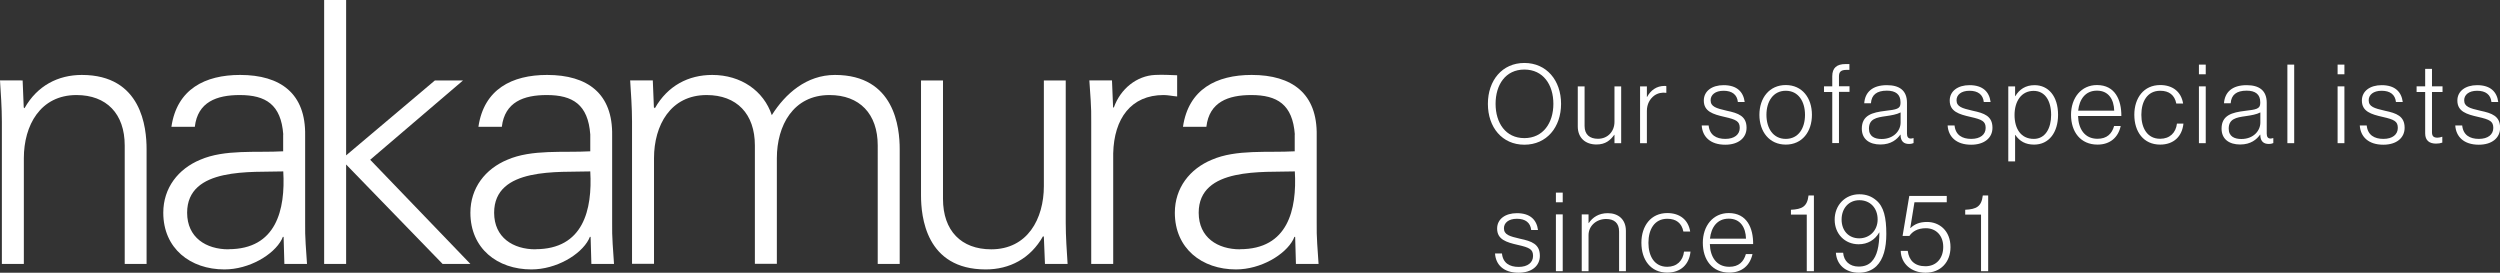 <?xml version="1.0" encoding="UTF-8"?><svg xmlns="http://www.w3.org/2000/svg" viewBox="0 0 227.52 24.82"><rect x="0" y="0" width="227.52" height="24.82" fill="#333333" stroke="none"/><defs><style>.d{fill:#fff;}</style></defs><g id="a"/><g id="b"><g id="c"><g><g><path class="d" d="M136.06,23.07h.63c.09,.87,.69,1.22,1.52,1.22s1.31-.4,1.31-1-.32-.76-1.38-1c-1.05-.24-1.89-.49-1.89-1.49,0-.86,.74-1.4,1.8-1.4,1.23,0,1.8,.62,1.92,1.53h-.62c-.07-.67-.53-1.02-1.3-1.02s-1.18,.38-1.18,.86c0,.59,.49,.73,1.48,.96,1.04,.22,1.79,.48,1.79,1.55,0,.92-.74,1.54-1.94,1.54-1.38,0-2.08-.75-2.14-1.75Z"/><path class="d" d="M141.6,17.53h.62v.88h-.62v-.88Zm0,1.98h.62v5.17h-.62v-5.17Z"/><path class="d" d="M143.95,19.51h.62v.79h.02c.35-.52,.91-.9,1.73-.9,.96,0,1.65,.57,1.65,1.61v3.67h-.62v-3.61c0-.78-.45-1.14-1.18-1.14-.88,0-1.6,.62-1.6,1.47v3.28h-.62v-5.17Z"/><path class="d" d="M149.38,22.1c0-1.54,.86-2.71,2.36-2.71,1.14,0,1.91,.62,2.08,1.68h-.62c-.15-.77-.66-1.16-1.46-1.16-1.19,0-1.72,.99-1.72,2.19s.54,2.18,1.71,2.18c.88,0,1.43-.55,1.53-1.38h.59c-.12,1.17-.89,1.91-2.12,1.91-1.51,0-2.35-1.17-2.35-2.71Z"/><path class="d" d="M154.97,22.1c0-1.55,.93-2.71,2.36-2.71,1.66,0,2.23,1.37,2.22,2.82h-3.94c.03,1.16,.59,2.07,1.77,2.07,.86,0,1.31-.46,1.51-1.16h.6c-.22,1.02-.95,1.69-2.11,1.69-1.55,0-2.41-1.16-2.41-2.71Zm3.93-.38c-.03-1.02-.51-1.82-1.57-1.82s-1.6,.79-1.71,1.82h3.28Z"/><path class="d" d="M164.43,19.53h-1.44v-.44c1.01-.05,1.48-.28,1.6-1.3h.49v6.89h-.65v-5.15Z"/><path class="d" d="M167.08,23h.66c.06,.76,.59,1.26,1.41,1.26,.51,0,.9-.15,1.18-.45,.5-.51,.7-1.4,.71-2.65h-.02c-.39,.68-1.05,1.07-1.87,1.07-1.26,0-2.18-.95-2.18-2.23-.01-1.3,.93-2.32,2.24-2.32,.66,0,1.14,.21,1.53,.54,.71,.58,.93,1.6,.93,3.07,0,1.28-.26,2.3-.9,2.93-.4,.39-.95,.6-1.6,.6-1.2,0-2.02-.72-2.09-1.82Zm3.8-3.03c0-1.05-.69-1.75-1.66-1.75s-1.62,.74-1.62,1.76,.65,1.71,1.6,1.71,1.68-.71,1.68-1.72Z"/><path class="d" d="M172.98,22.83h.64c.11,.86,.62,1.4,1.61,1.4s1.62-.72,1.62-1.76-.66-1.7-1.58-1.7c-.77,0-1.23,.31-1.5,.7h-.62l.61-3.64h3.41v.58h-2.94l-.38,2.34h.02c.38-.35,.82-.55,1.51-.55,1.11,0,2.13,.79,2.13,2.29,0,1.38-.91,2.33-2.27,2.33-1.29,0-2.23-.82-2.26-1.99Z"/><path class="d" d="M180.29,19.53h-1.44v-.44c1.01-.05,1.48-.28,1.6-1.3h.49v6.89h-.65v-5.15Z"/></g><g><path class="d" d="M135.41,9.45c0-2.13,1.3-3.72,3.32-3.72s3.34,1.59,3.34,3.72-1.31,3.72-3.34,3.72-3.32-1.59-3.32-3.72Zm5.96,0c0-1.73-.92-3.12-2.64-3.12s-2.62,1.39-2.62,3.12,.91,3.12,2.62,3.12,2.64-1.39,2.64-3.12Z"/><path class="d" d="M143.59,11.51v-3.65h.62v3.61c0,.78,.47,1.16,1.22,1.16,.88,0,1.5-.66,1.5-1.54v-3.23h.61v5.17h-.61v-.76h-.02c-.36,.5-.8,.88-1.62,.88-1,0-1.7-.6-1.7-1.64Z"/><path class="d" d="M149.26,7.86h.62v.96h.02c.32-.6,.86-1,1.58-1,.08,0,.13,0,.17,.02v.61c-.37-.06-.78,.02-1.1,.25-.4,.3-.67,.78-.67,1.39v2.94h-.62V7.86Z"/><path class="d" d="M154.87,11.42h.63c.09,.87,.69,1.22,1.52,1.22s1.31-.4,1.31-1-.32-.76-1.38-1c-1.05-.24-1.89-.49-1.89-1.49,0-.86,.74-1.4,1.8-1.4,1.23,0,1.8,.62,1.92,1.53h-.62c-.07-.67-.53-1.02-1.3-1.02s-1.18,.38-1.18,.86c0,.59,.49,.73,1.48,.96,1.04,.22,1.79,.48,1.79,1.55,0,.92-.74,1.54-1.94,1.54-1.38,0-2.08-.75-2.14-1.75Z"/><path class="d" d="M160.12,10.45c0-1.54,.91-2.71,2.4-2.71s2.38,1.17,2.38,2.71-.89,2.71-2.38,2.71-2.4-1.17-2.4-2.71Zm4.15,0c0-1.21-.6-2.19-1.75-2.19s-1.76,.98-1.76,2.19,.6,2.19,1.76,2.19,1.75-.98,1.75-2.19Z"/><path class="d" d="M166.75,8.37h-.75v-.51h.75v-.92c0-.77,.42-1.11,1.21-1.11,.07,0,.31,0,.35,0v.53h-.27c-.52,0-.68,.2-.68,.59v.9h.96v.51h-.96v4.66h-.61v-4.66Z"/><path class="d" d="M169.44,11.71c0-1.23,.96-1.48,2.13-1.62,1.02-.12,1.39-.18,1.39-.7v-.1c0-.7-.44-1.04-1.24-1.04-.92,0-1.4,.38-1.45,1.15h-.61c.07-1,.73-1.65,2.06-1.65,1.13,0,1.83,.47,1.83,1.6v2.81c0,.31,.12,.44,.34,.45,.07,0,.14-.02,.23-.04h.03v.45c-.09,.04-.22,.08-.42,.08-.45,0-.73-.23-.76-.73v-.11h-.03c-.29,.41-.82,.89-1.81,.89s-1.69-.48-1.69-1.44Zm3.53-.55v-.93c-.33,.18-.84,.27-1.34,.34-.87,.12-1.54,.25-1.54,1.14,0,.72,.54,.94,1.15,.94,1.13,0,1.73-.78,1.73-1.49Z"/><path class="d" d="M177.25,11.42h.63c.09,.87,.69,1.22,1.52,1.22s1.31-.4,1.31-1-.32-.76-1.38-1c-1.05-.24-1.89-.49-1.89-1.49,0-.86,.74-1.4,1.8-1.4,1.23,0,1.8,.62,1.92,1.53h-.62c-.07-.67-.53-1.02-1.3-1.02s-1.18,.38-1.18,.86c0,.59,.49,.73,1.48,.96,1.04,.22,1.79,.48,1.79,1.55,0,.92-.74,1.54-1.94,1.54-1.38,0-2.08-.75-2.14-1.75Z"/><path class="d" d="M182.77,7.86h.62v.89h.02c.36-.61,.93-1,1.75-1,1.24,0,2.14,.98,2.14,2.7,0,1.59-.82,2.71-2.18,2.71-.79,0-1.32-.31-1.71-.88h-.02v2.41h-.62V7.86Zm3.9,2.6c0-1.29-.56-2.19-1.59-2.19-1.14,0-1.74,.97-1.74,2.2s.57,2.17,1.75,2.17c1.06,0,1.58-.98,1.58-2.18Z"/><path class="d" d="M188.48,10.45c0-1.55,.93-2.71,2.36-2.71,1.66,0,2.23,1.37,2.22,2.82h-3.94c.03,1.16,.59,2.07,1.77,2.07,.86,0,1.31-.46,1.51-1.16h.6c-.22,1.02-.95,1.69-2.11,1.69-1.55,0-2.41-1.16-2.41-2.71Zm3.93-.38c-.03-1.02-.51-1.82-1.57-1.82s-1.6,.79-1.71,1.82h3.28Z"/><path class="d" d="M194.24,10.45c0-1.54,.86-2.71,2.36-2.71,1.14,0,1.91,.62,2.08,1.68h-.62c-.15-.77-.66-1.16-1.46-1.16-1.19,0-1.72,.99-1.72,2.19s.54,2.18,1.71,2.18c.88,0,1.43-.55,1.53-1.38h.59c-.12,1.17-.89,1.91-2.12,1.91-1.51,0-2.35-1.17-2.35-2.71Z"/><path class="d" d="M200.12,5.88h.62v.88h-.62v-.88Zm0,1.98h.62v5.17h-.62V7.86Z"/><path class="d" d="M202.18,11.71c0-1.23,.96-1.48,2.13-1.62,1.02-.12,1.39-.18,1.39-.7v-.1c0-.7-.44-1.04-1.24-1.04-.92,0-1.4,.38-1.45,1.15h-.61c.07-1,.73-1.65,2.06-1.65,1.13,0,1.83,.47,1.83,1.6v2.81c0,.31,.12,.44,.34,.45,.07,0,.14-.02,.23-.04h.03v.45c-.09,.04-.22,.08-.42,.08-.45,0-.73-.23-.76-.73v-.11h-.03c-.29,.41-.82,.89-1.81,.89s-1.69-.48-1.69-1.44Zm3.53-.55v-.93c-.33,.18-.84,.27-1.34,.34-.87,.12-1.54,.25-1.54,1.14,0,.72,.54,.94,1.15,.94,1.13,0,1.73-.78,1.73-1.49Z"/><path class="d" d="M208.17,5.88h.62v7.15h-.62V5.88Z"/><path class="d" d="M212.74,5.88h.62v.88h-.62v-.88Zm0,1.98h.62v5.17h-.62V7.86Z"/><path class="d" d="M214.76,11.42h.63c.09,.87,.69,1.22,1.52,1.22s1.31-.4,1.31-1-.32-.76-1.38-1c-1.05-.24-1.89-.49-1.89-1.49,0-.86,.74-1.4,1.8-1.4,1.23,0,1.8,.62,1.92,1.53h-.62c-.07-.67-.53-1.02-1.3-1.02s-1.18,.38-1.18,.86c0,.59,.49,.73,1.48,.96,1.04,.22,1.79,.48,1.79,1.55,0,.92-.74,1.54-1.94,1.54-1.38,0-2.08-.75-2.14-1.75Z"/><path class="d" d="M220.71,12.14v-3.77h-.78v-.51h.78v-1.59h.62v1.59h.96v.51h-.96v3.67c0,.37,.17,.49,.5,.49,.14,0,.32-.04,.41-.08h.03v.53c-.17,.06-.35,.09-.57,.09-.59,0-.99-.27-.99-.93Z"/><path class="d" d="M223.45,11.42h.63c.09,.87,.69,1.22,1.52,1.22s1.31-.4,1.31-1-.32-.76-1.38-1c-1.05-.24-1.89-.49-1.89-1.49,0-.86,.74-1.4,1.8-1.4,1.23,0,1.8,.62,1.92,1.53h-.62c-.07-.67-.53-1.02-1.3-1.02s-1.18,.38-1.18,.86c0,.59,.49,.73,1.48,.96,1.04,.22,1.79,.48,1.79,1.55,0,.92-.74,1.54-1.94,1.54-1.38,0-2.08-.75-2.14-1.75Z"/></g></g><g><path class="d" d="M2.16,24.02H.17V11.08c0-1.3-.1-2.63-.17-3.76H2.06l.1,2.46,.07,.07c1.16-2.06,3.06-3.03,5.22-3.03,5.46,0,5.89,4.82,5.89,6.75v10.45h-1.99V13.24c0-2.89-1.66-4.59-4.39-4.59-3.29,0-4.79,2.76-4.79,5.75v9.61Z"/><path class="d" d="M25.78,12.24c-.2-2.73-1.6-3.59-3.96-3.59-2.1,0-3.83,.63-4.09,2.89h-2.13c.5-3.43,3.06-4.72,6.25-4.72,3.69,0,5.99,1.7,5.92,5.52v7.92c-.03,1.3,.1,2.63,.17,3.76h-2.06l-.07-2.46h-.07l-.1,.23c-.73,1.4-2.96,2.73-5.22,2.73-3.09,0-5.56-1.9-5.56-5.16,0-2.26,1.36-3.99,3.36-4.82,2.23-.97,5.12-.63,7.55-.77v-1.53Zm-4.99,10.44c4.36,0,5.19-3.59,4.99-7.08-2.83,.1-8.75-.43-8.75,3.76,0,2.26,1.73,3.33,3.76,3.33"/><polygon class="d" points="31.5 14.14 39.58 7.32 42.14 7.32 33.69 14.54 42.81 24.02 40.28 24.02 31.5 14.97 31.5 24.02 29.5 24.02 29.5 0 31.5 0 31.5 14.14"/><path class="d" d="M53.72,12.24c-.2-2.73-1.6-3.59-3.96-3.59-2.1,0-3.82,.63-4.09,2.89h-2.13c.5-3.43,3.06-4.72,6.25-4.72,3.69,0,5.99,1.7,5.92,5.52v7.92c-.03,1.3,.1,2.63,.17,3.76h-2.06l-.07-2.46h-.07l-.1,.23c-.73,1.4-2.96,2.73-5.22,2.73-3.09,0-5.55-1.9-5.55-5.16,0-2.26,1.36-3.99,3.36-4.82,2.23-.97,5.12-.63,7.55-.77v-1.53Zm-4.99,10.44c4.36,0,5.19-3.59,4.99-7.08-2.83,.1-8.75-.43-8.75,3.76,0,2.26,1.73,3.33,3.76,3.33"/><path class="d" d="M59.53,9.78l.07,.07c1.17-2.06,3.06-3.03,5.22-3.03,2.63,0,4.69,1.46,5.42,3.66,1.23-1.96,3.16-3.66,5.75-3.66,5.45,0,5.89,4.82,5.89,6.75v10.45h-2V13.24c0-2.89-1.66-4.59-4.39-4.59-3.29,0-4.79,2.76-4.79,5.75v9.61h-2V13.24c0-2.89-1.66-4.59-4.39-4.59-3.29,0-4.79,2.76-4.79,5.75v9.61h-2V11.08c0-1.3-.1-2.63-.17-3.76h2.06l.1,2.46Z"/><path class="d" d="M94.99,7.32h2v12.94c0,1.3,.1,2.63,.17,3.76h-2.06l-.1-2.46-.07-.07c-1.16,2.06-3.06,3.03-5.22,3.03-5.46,0-5.89-4.82-5.89-6.75V7.32h2v10.78c0,2.9,1.66,4.59,4.39,4.59,3.29,0,4.79-2.76,4.79-5.76V7.32Z"/><path class="d" d="M101.31,24.02h-2V11.08c.03-1.3-.1-2.63-.17-3.76h2.06l.1,2.46h.07c.6-1.7,2.09-2.89,3.76-2.96,.67-.03,1.33,0,2,.03v1.93c-.4-.03-.83-.13-1.23-.13-2.96,0-4.52,2.13-4.59,5.32v10.05Z"/><path class="d" d="M117.84,12.24c-.2-2.73-1.6-3.59-3.96-3.59-2.1,0-3.83,.63-4.09,2.89h-2.13c.5-3.43,3.06-4.72,6.25-4.72,3.69,0,5.99,1.7,5.92,5.52v7.92c-.03,1.3,.1,2.63,.17,3.76h-2.06l-.07-2.46h-.07l-.1,.23c-.73,1.4-2.96,2.73-5.22,2.73-3.09,0-5.56-1.9-5.56-5.16,0-2.26,1.36-3.99,3.36-4.82,2.23-.97,5.12-.63,7.55-.77v-1.53Zm-4.99,10.44c4.36,0,5.19-3.59,4.99-7.08-2.83,.1-8.75-.43-8.75,3.76,0,2.26,1.73,3.33,3.76,3.33"/></g></g></g></svg>